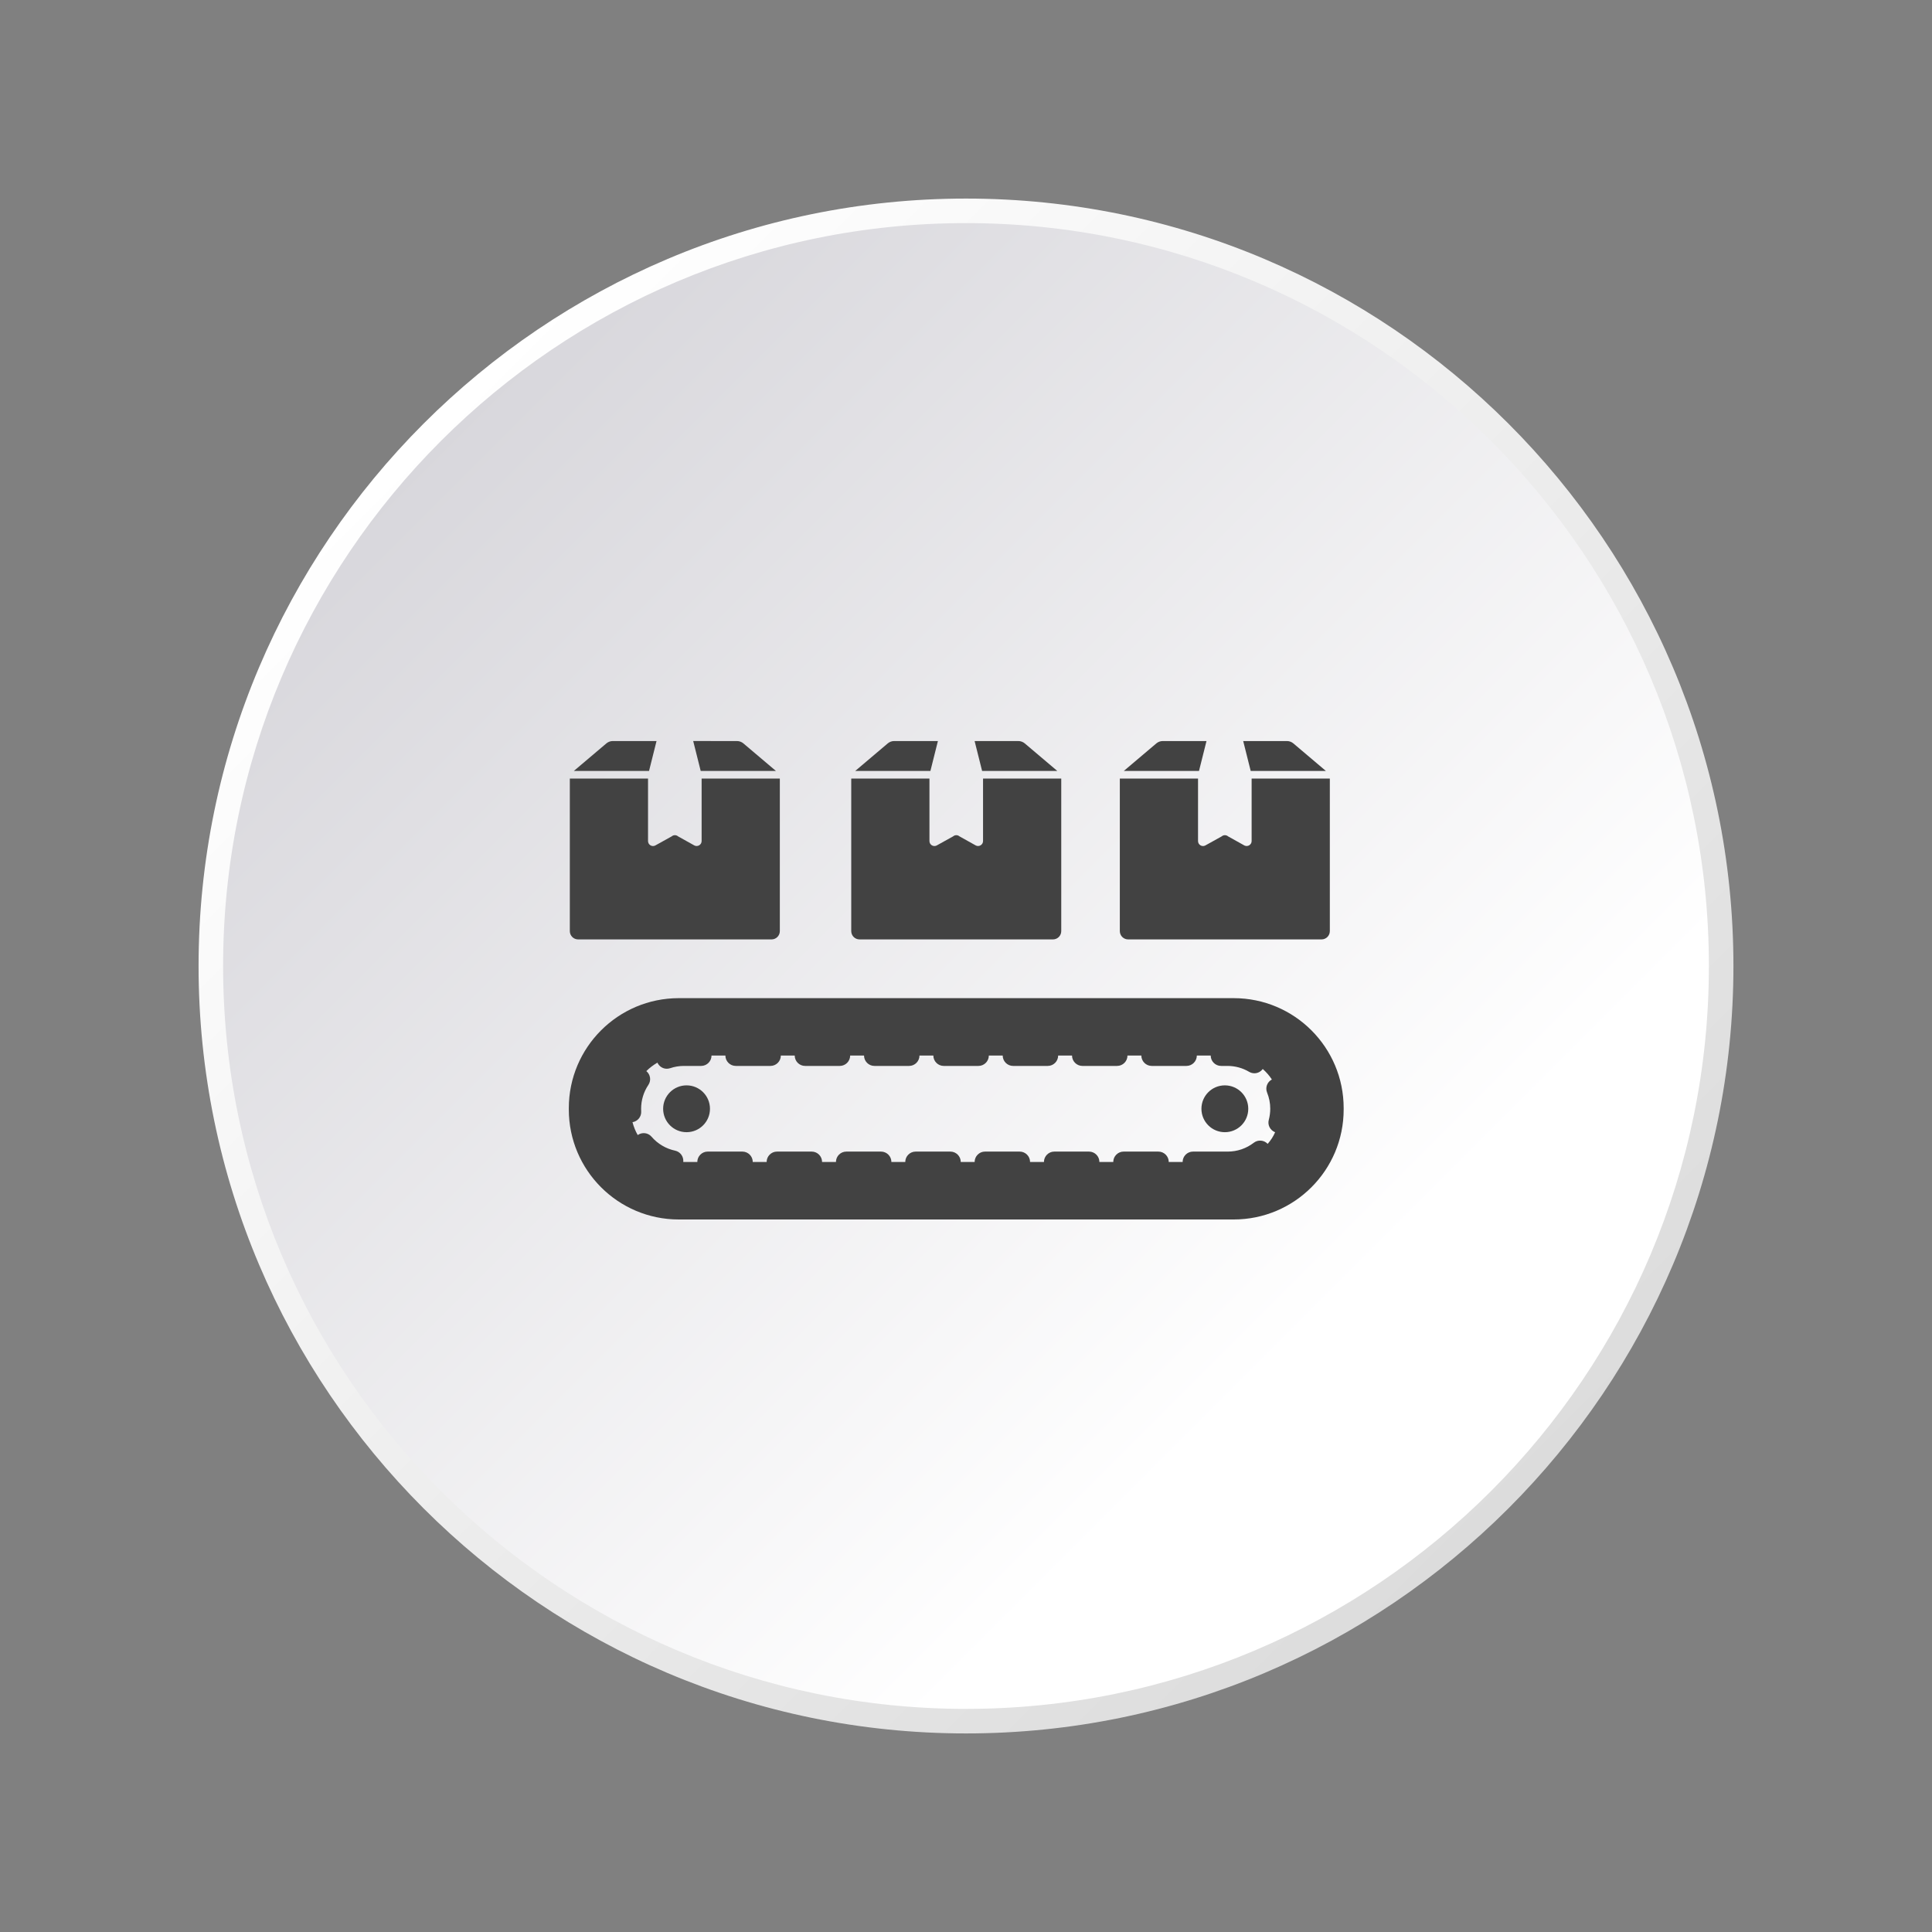 <?xml version="1.0" encoding="utf-8"?>
<!-- Generator: Adobe Illustrator 27.0.1, SVG Export Plug-In . SVG Version: 6.00 Build 0)  -->
<svg version="1.1" id="Layer_1" xmlns="http://www.w3.org/2000/svg" xmlns:xlink="http://www.w3.org/1999/xlink" x="0px" y="0px"
	 viewBox="0 0 500 500" style="enable-background:new 0 0 500 500;" xml:space="preserve">
<rect x="0" y="0" width="500" height="500" fill="#808080" stroke="none"/>
<style type="text/css">
	.st0{opacity:0.5;}
	.st1{fill:#53576B;}
	.st2{fill:url(#SVGID_1_);}
	.st3{fill:url(#SVGID_00000083789581748674971730000013519706871317156537_);}
	.st4{fill:#424242;}
	.st5{fill:url(#SVGID_00000173875170411028835930000000251809256251446684_);}
	.st6{fill:url(#SVGID_00000158743933611180902030000014845648014919211139_);}
	.st7{fill:url(#SVGID_00000005966317066550150720000016020109817931978172_);}
	.st8{fill:url(#SVGID_00000173121024458687360790000013444204253878830760_);}
</style>
<g>
	<g>
		<g class="st0">
			<circle class="st1" cx="251.6" cy="251.6" r="187.09"/>
		</g>
		<linearGradient id="SVGID_1_" gradientUnits="userSpaceOnUse" x1="112.948" y1="112.948" x2="383.965" y2="383.965">
			<stop  offset="0" style="stop-color:#D8D7DC"/>
			<stop  offset="0.845" style="stop-color:#FFFFFF"/>
		</linearGradient>
		<circle class="st2" cx="250" cy="250" r="195.44"/>
		
			<linearGradient id="SVGID_00000069378140617800756690000009020725706416532115_" gradientUnits="userSpaceOnUse" x1="-915.14" y1="-555.094" x2="-518.097" y2="-555.094" gradientTransform="matrix(0.707 0.707 -0.707 0.707 364.214 1149.228)">
			<stop  offset="0" style="stop-color:#FFFFFF"/>
			<stop  offset="1" style="stop-color:#DCDCDC"/>
		</linearGradient>
		<path style="fill:url(#SVGID_00000069378140617800756690000009020725706416532115_);" d="M250,448.61
			c-109.52,0-198.61-89.1-198.61-198.61S140.49,51.39,250,51.39S448.61,140.48,448.61,250S359.52,448.61,250,448.61z M250,57.74
			C143.99,57.74,57.74,143.99,57.74,250S143.99,442.26,250,442.26c106.01,0,192.26-86.25,192.26-192.26S356.01,57.74,250,57.74z"/>
	</g>
	<g>
		<g>
			<path class="st4" d="M319.27,258.32H175.68c-15.72,0-28.47,12.75-28.47,28.47v0.34c0,15.72,12.75,28.47,28.47,28.47h143.59
				c15.72,0,28.47-12.75,28.47-28.47v-0.34C347.74,271.06,335,258.32,319.27,258.32z M328.07,296.03c-0.94-0.99-2.48-1.14-3.59-0.29
				c-1.94,1.49-4.26,2.28-6.71,2.29c-0.01,0-0.02,0-0.04,0h-8.98c-1.49,0-2.69,1.21-2.69,2.69c0,0,0,0,0,0h-3.59c0,0,0,0,0,0
				c0-1.49-1.21-2.69-2.69-2.69h-8.98c-1.49,0-2.69,1.21-2.69,2.69c0,0,0,0,0,0h-3.59c0,0,0,0,0,0c0-1.49-1.21-2.69-2.69-2.69h-8.97
				c-1.49,0-2.69,1.21-2.69,2.69c0,0,0,0,0,0h-3.59c0,0,0,0,0,0c0-1.49-1.21-2.69-2.69-2.69h-8.97c-1.49,0-2.69,1.21-2.69,2.69
				c0,0,0,0,0,0h-3.59c0,0,0,0,0,0c0-1.49-1.21-2.69-2.69-2.69h-8.98c-1.49,0-2.69,1.21-2.69,2.69c0,0,0,0,0,0h-3.59c0,0,0,0,0,0
				c0-1.49-1.21-2.69-2.69-2.69h-8.97c-1.49,0-2.69,1.21-2.69,2.69c0,0,0,0,0,0h-3.59c0,0,0,0,0,0c0-1.49-1.21-2.69-2.69-2.69h-8.97
				c-1.49,0-2.69,1.21-2.69,2.69c0,0,0,0,0,0h-3.59c0,0,0,0,0,0c0-1.49-1.21-2.69-2.69-2.69h-8.97c-1.49,0-2.69,1.21-2.69,2.69
				c0,0,0,0,0,0H177c-0.06,0-0.12-0.01-0.17-0.01c0.14-1.36-0.75-2.63-2.11-2.92c-2.35-0.49-4.52-1.77-6.1-3.61
				c-0.91-1.06-2.46-1.22-3.58-0.43c-0.59-1.03-1.04-2.15-1.35-3.33c1.34-0.22,2.33-1.41,2.25-2.8c-0.01-0.22-0.02-0.45-0.02-0.67
				c0-2.21,0.65-4.35,1.88-6.18c0.78-1.16,0.53-2.7-0.53-3.57c0.85-0.85,1.82-1.58,2.87-2.19c0.45,0.97,1.39,1.58,2.42,1.58
				c0.29,0,0.58-0.05,0.87-0.14c1.14-0.39,2.34-0.59,3.56-0.59h4.46c1.49,0,2.69-1.21,2.69-2.69h3.59c0,1.49,1.21,2.69,2.69,2.69
				h8.97c1.49,0,2.69-1.21,2.69-2.69h3.59c0,1.49,1.21,2.69,2.69,2.69h8.97c1.49,0,2.69-1.21,2.69-2.69h3.59
				c0,1.49,1.21,2.69,2.69,2.69h8.97c1.49,0,2.69-1.21,2.69-2.69h3.59c0,1.49,1.21,2.69,2.69,2.69h8.98c1.49,0,2.69-1.21,2.69-2.69
				h3.59c0,1.49,1.21,2.69,2.69,2.69h8.97c1.49,0,2.69-1.21,2.69-2.69h3.59c0,1.49,1.21,2.69,2.69,2.69h8.97
				c1.49,0,2.69-1.21,2.69-2.69h3.59c0,1.49,1.21,2.69,2.69,2.69h8.98c1.49,0,2.69-1.21,2.69-2.69h3.59c0,1.49,1.21,2.69,2.69,2.69
				h1.65c1.98,0,3.92,0.53,5.61,1.53c0.43,0.25,0.9,0.37,1.37,0.37c0.83,0,1.63-0.4,2.15-1.11c0.9,0.8,1.7,1.71,2.36,2.72
				c-1.21,0.64-1.76,2.09-1.24,3.38c0.54,1.33,0.82,2.73,0.82,4.18c0,0.99-0.13,1.96-0.38,2.89c-0.36,1.34,0.37,2.71,1.64,3.2
				C329.53,294.13,328.86,295.13,328.07,296.03z"/>
			<path class="st4" d="M177.68,280.89c-3.35,0-6.06,2.71-6.06,6.06c0,3.35,2.71,6.06,6.06,6.06c3.35,0,6.06-2.71,6.06-6.06
				C183.74,283.6,181.03,280.89,177.68,280.89z"/>
			<path class="st4" d="M316.99,280.89c-3.35,0-6.06,2.71-6.06,6.06c0,3.35,2.71,6.06,6.06,6.06c3.35,0,6.06-2.71,6.06-6.06
				C323.05,283.6,320.33,280.89,316.99,280.89z"/>
			<path class="st4" d="M167.97,199.52l1.94-7.74h-11.32c-0.61,0-1.2,0.22-1.66,0.61l-8.42,7.13H167.97z"/>
			<path class="st4" d="M200.81,199.52l-8.42-7.13c-0.46-0.39-1.06-0.61-1.66-0.61H179.4l1.94,7.74H200.81z"/>
			<path class="st4" d="M181.58,201.48c0,0.03,0,0.06,0,0.1v16.08c0,0.95-0.99,1.57-1.85,1.16l-4.23-2.36
				c-0.48-0.41-1.2-0.42-1.68,0l-4.27,2.37c-0.85,0.41-1.84-0.22-1.84-1.16v-16.08c0-0.03,0-0.06,0-0.1h-20.23
				c0,0.03-0.01,0.06-0.01,0.1v39.38c0,1.19,0.96,2.15,2.15,2.15h50.05c1.19,0,2.15-0.96,2.15-2.15v-39.38
				c0-0.03-0.01-0.06-0.01-0.1H181.58z"/>
			<path class="st4" d="M240.79,199.52l1.94-7.74h-11.32c-0.61,0-1.2,0.22-1.66,0.61l-8.42,7.13H240.79z"/>
			<path class="st4" d="M273.63,199.52l-8.42-7.13c-0.46-0.39-1.06-0.61-1.66-0.61h-11.32l1.94,7.74H273.63z"/>
			<path class="st4" d="M254.41,201.48c0,0.03,0,0.06,0,0.1v16.08c0,0.95-0.99,1.57-1.85,1.16l-4.23-2.36
				c-0.48-0.41-1.2-0.42-1.68,0l-4.27,2.37c-0.85,0.41-1.84-0.22-1.84-1.16v-16.08c0-0.03,0-0.06,0-0.1h-20.23
				c0,0.03-0.01,0.06-0.01,0.1v39.38c0,1.19,0.96,2.15,2.15,2.15h50.05c1.19,0,2.15-0.96,2.15-2.15v-39.38
				c0-0.03-0.01-0.06-0.01-0.1H254.41z"/>
			<path class="st4" d="M310.3,199.52l1.94-7.74h-11.32c-0.61,0-1.2,0.22-1.66,0.61l-8.42,7.13H310.3z"/>
			<path class="st4" d="M343.14,199.52l-8.42-7.13c-0.46-0.39-1.06-0.61-1.66-0.61h-11.32l1.94,7.74H343.14z"/>
			<path class="st4" d="M323.92,201.48c0,0.03,0,0.06,0,0.1v16.08c0,0.95-0.99,1.57-1.85,1.16l-4.23-2.36
				c-0.48-0.41-1.2-0.42-1.68,0l-4.27,2.37c-0.85,0.41-1.84-0.22-1.84-1.16v-16.08c0-0.03,0-0.06,0-0.1h-20.23
				c0,0.03-0.01,0.06-0.01,0.1v39.38c0,1.19,0.96,2.15,2.15,2.15h50.05c1.19,0,2.15-0.96,2.15-2.15v-39.38
				c0-0.03-0.01-0.06-0.01-0.1H323.92z"/>
		</g>
	</g>
</g>
</svg>
